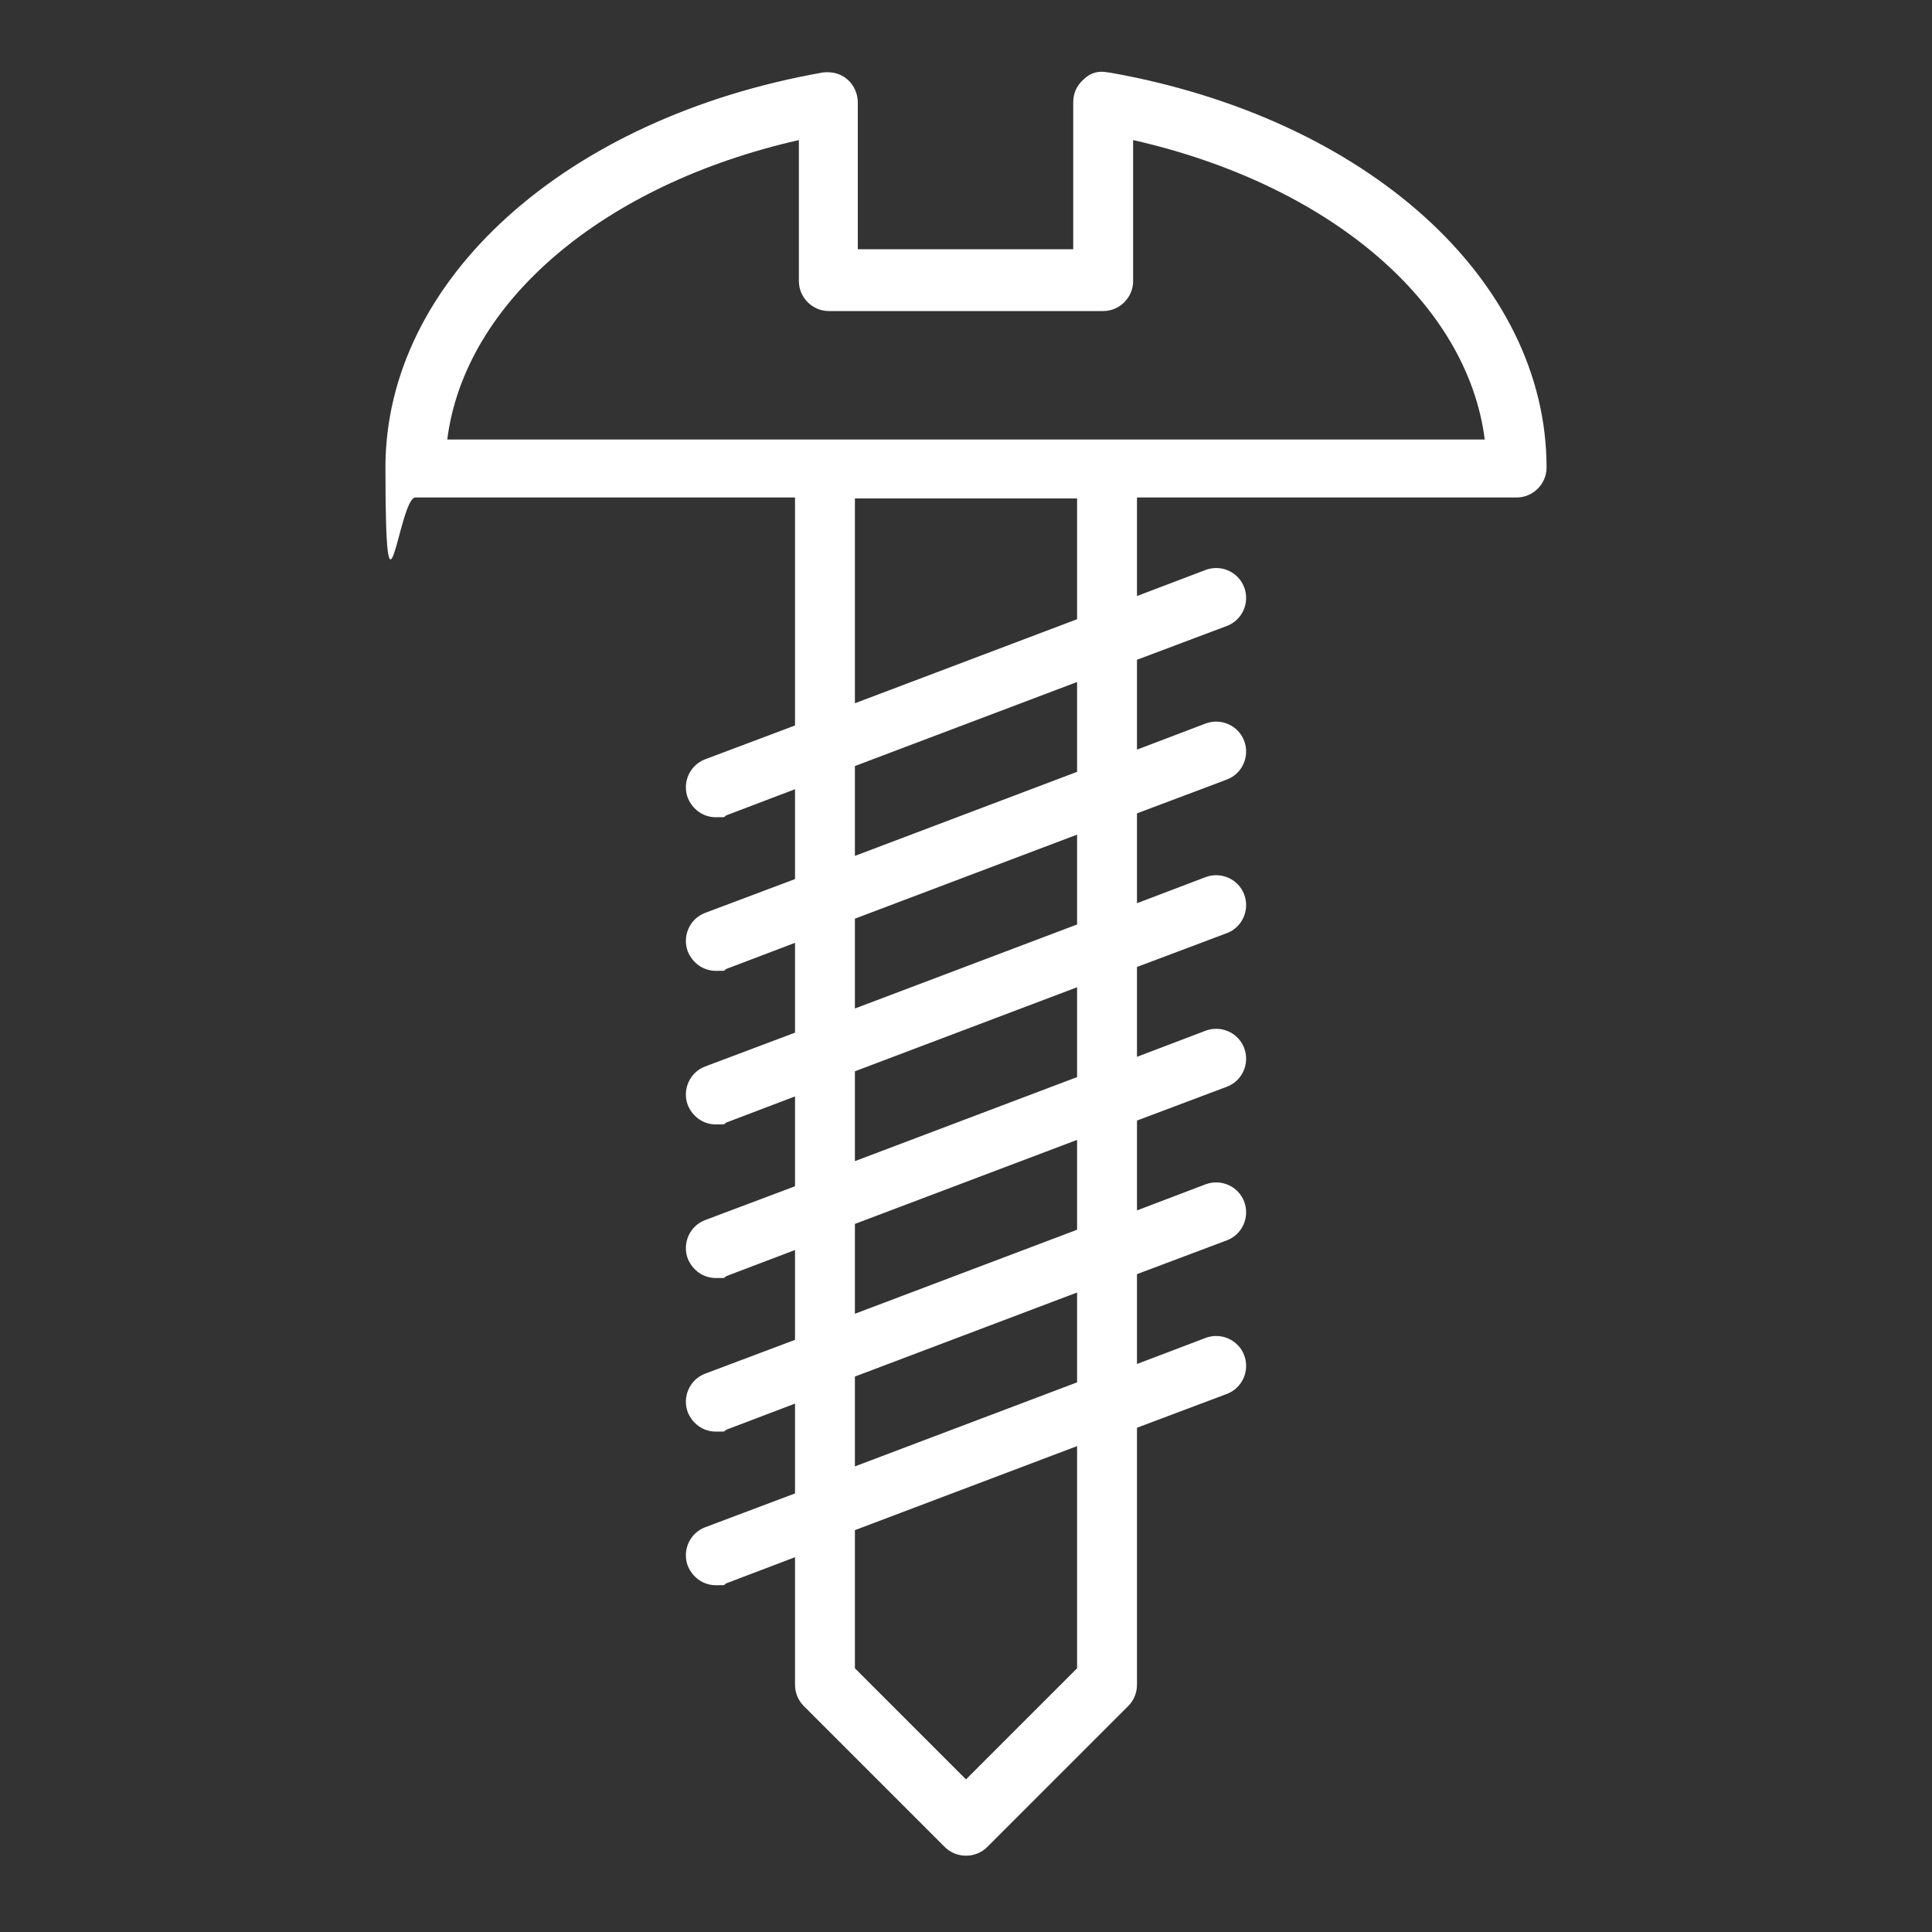 <?xml version="1.0" encoding="UTF-8"?>
<svg id="a" data-name="Layer 1" xmlns="http://www.w3.org/2000/svg" viewBox="0 0 200 200">
  <rect x="0" y="0" width="200" height="200" fill="#333333" stroke="none"/>
  <path d="m114.7,7.5c-.9-.2-1.8,0-2.5.7-.7.6-1.1,1.4-1.1,2.4v15.2h-22.3v-15.2c0-.9-.4-1.8-1.1-2.4-.7-.6-1.6-.8-2.5-.7-26.7,4.7-45.3,21.5-45.3,40.9s1.4,3.1,3.1,3.1h39.3v23.6l-9.3,3.5c-1.6.6-2.4,2.4-1.8,4,.5,1.2,1.6,2,2.9,2s.7,0,1.1-.2l7.1-2.7v9.3l-9.3,3.5c-1.6.6-2.4,2.4-1.8,4,.5,1.2,1.6,2,2.9,2s.7,0,1.1-.2l7.1-2.7v9.3l-9.3,3.5c-1.6.6-2.4,2.4-1.8,4,.5,1.2,1.6,2,2.9,2s.7,0,1.1-.2l7.1-2.7v9.3l-9.3,3.5c-1.6.6-2.4,2.4-1.8,4,.5,1.2,1.6,2,2.9,2s.7,0,1.1-.2l7.1-2.7v9.3l-9.3,3.5c-1.6.6-2.4,2.4-1.8,4,.5,1.2,1.6,2,2.9,2s.7,0,1.1-.2l7.1-2.7v9.3l-9.3,3.5c-1.6.6-2.4,2.4-1.8,4,.5,1.2,1.6,2,2.9,2s.7,0,1.1-.2l7.1-2.7v13.2c0,.8.3,1.6.9,2.2l14.6,14.6c.6.6,1.4.9,2.2.9s1.6-.3,2.2-.9l14.6-14.6c.6-.6.9-1.4.9-2.2v-26.6l9.3-3.5c1.6-.6,2.4-2.4,1.8-4-.6-1.6-2.4-2.4-4-1.8l-7.1,2.7v-9.3l9.3-3.5c1.6-.6,2.4-2.4,1.8-4-.6-1.6-2.4-2.4-4-1.8l-7.1,2.7v-9.3l9.3-3.5c1.6-.6,2.4-2.4,1.8-4-.6-1.6-2.4-2.4-4-1.8l-7.1,2.7v-9.3l9.3-3.5c1.6-.6,2.4-2.4,1.8-4-.6-1.6-2.4-2.4-4-1.8l-7.1,2.7v-9.3l9.3-3.5c1.6-.6,2.4-2.4,1.8-4-.6-1.6-2.4-2.4-4-1.8l-7.1,2.7v-9.3l9.3-3.5c1.6-.6,2.4-2.4,1.8-4-.6-1.6-2.4-2.4-4-1.8l-7.1,2.7v-10.2h39.3c1.7,0,3.1-1.4,3.1-3.1,0-19.4-18.6-36.2-45.3-40.9Zm-3.2,165.2l-11.5,11.5-11.5-11.5v-14.3l23-8.7v23Zm0-29.6l-23,8.7v-9.3l23-8.7v9.3Zm0-15.8l-23,8.7v-9.3l23-8.7v9.3Zm0-15.8l-23,8.7v-9.3l23-8.7v9.3Zm0-15.8l-23,8.7v-9.3l23-8.7v9.3Zm0-15.8l-23,8.7v-9.3l23-8.7v9.3Zm0-15.8l-23,8.7v-21.2h23v12.5Zm3.1-18.6H46.3c1.8-14.2,16.1-26.4,36.4-31v14.6c0,1.7,1.4,3.1,3.1,3.1h28.4c1.7,0,3.1-1.4,3.1-3.1v-14.6c20.3,4.6,34.6,16.8,36.4,31h-39.1Z" style="fill: #fff; stroke-width: 0px;"/>
</svg>